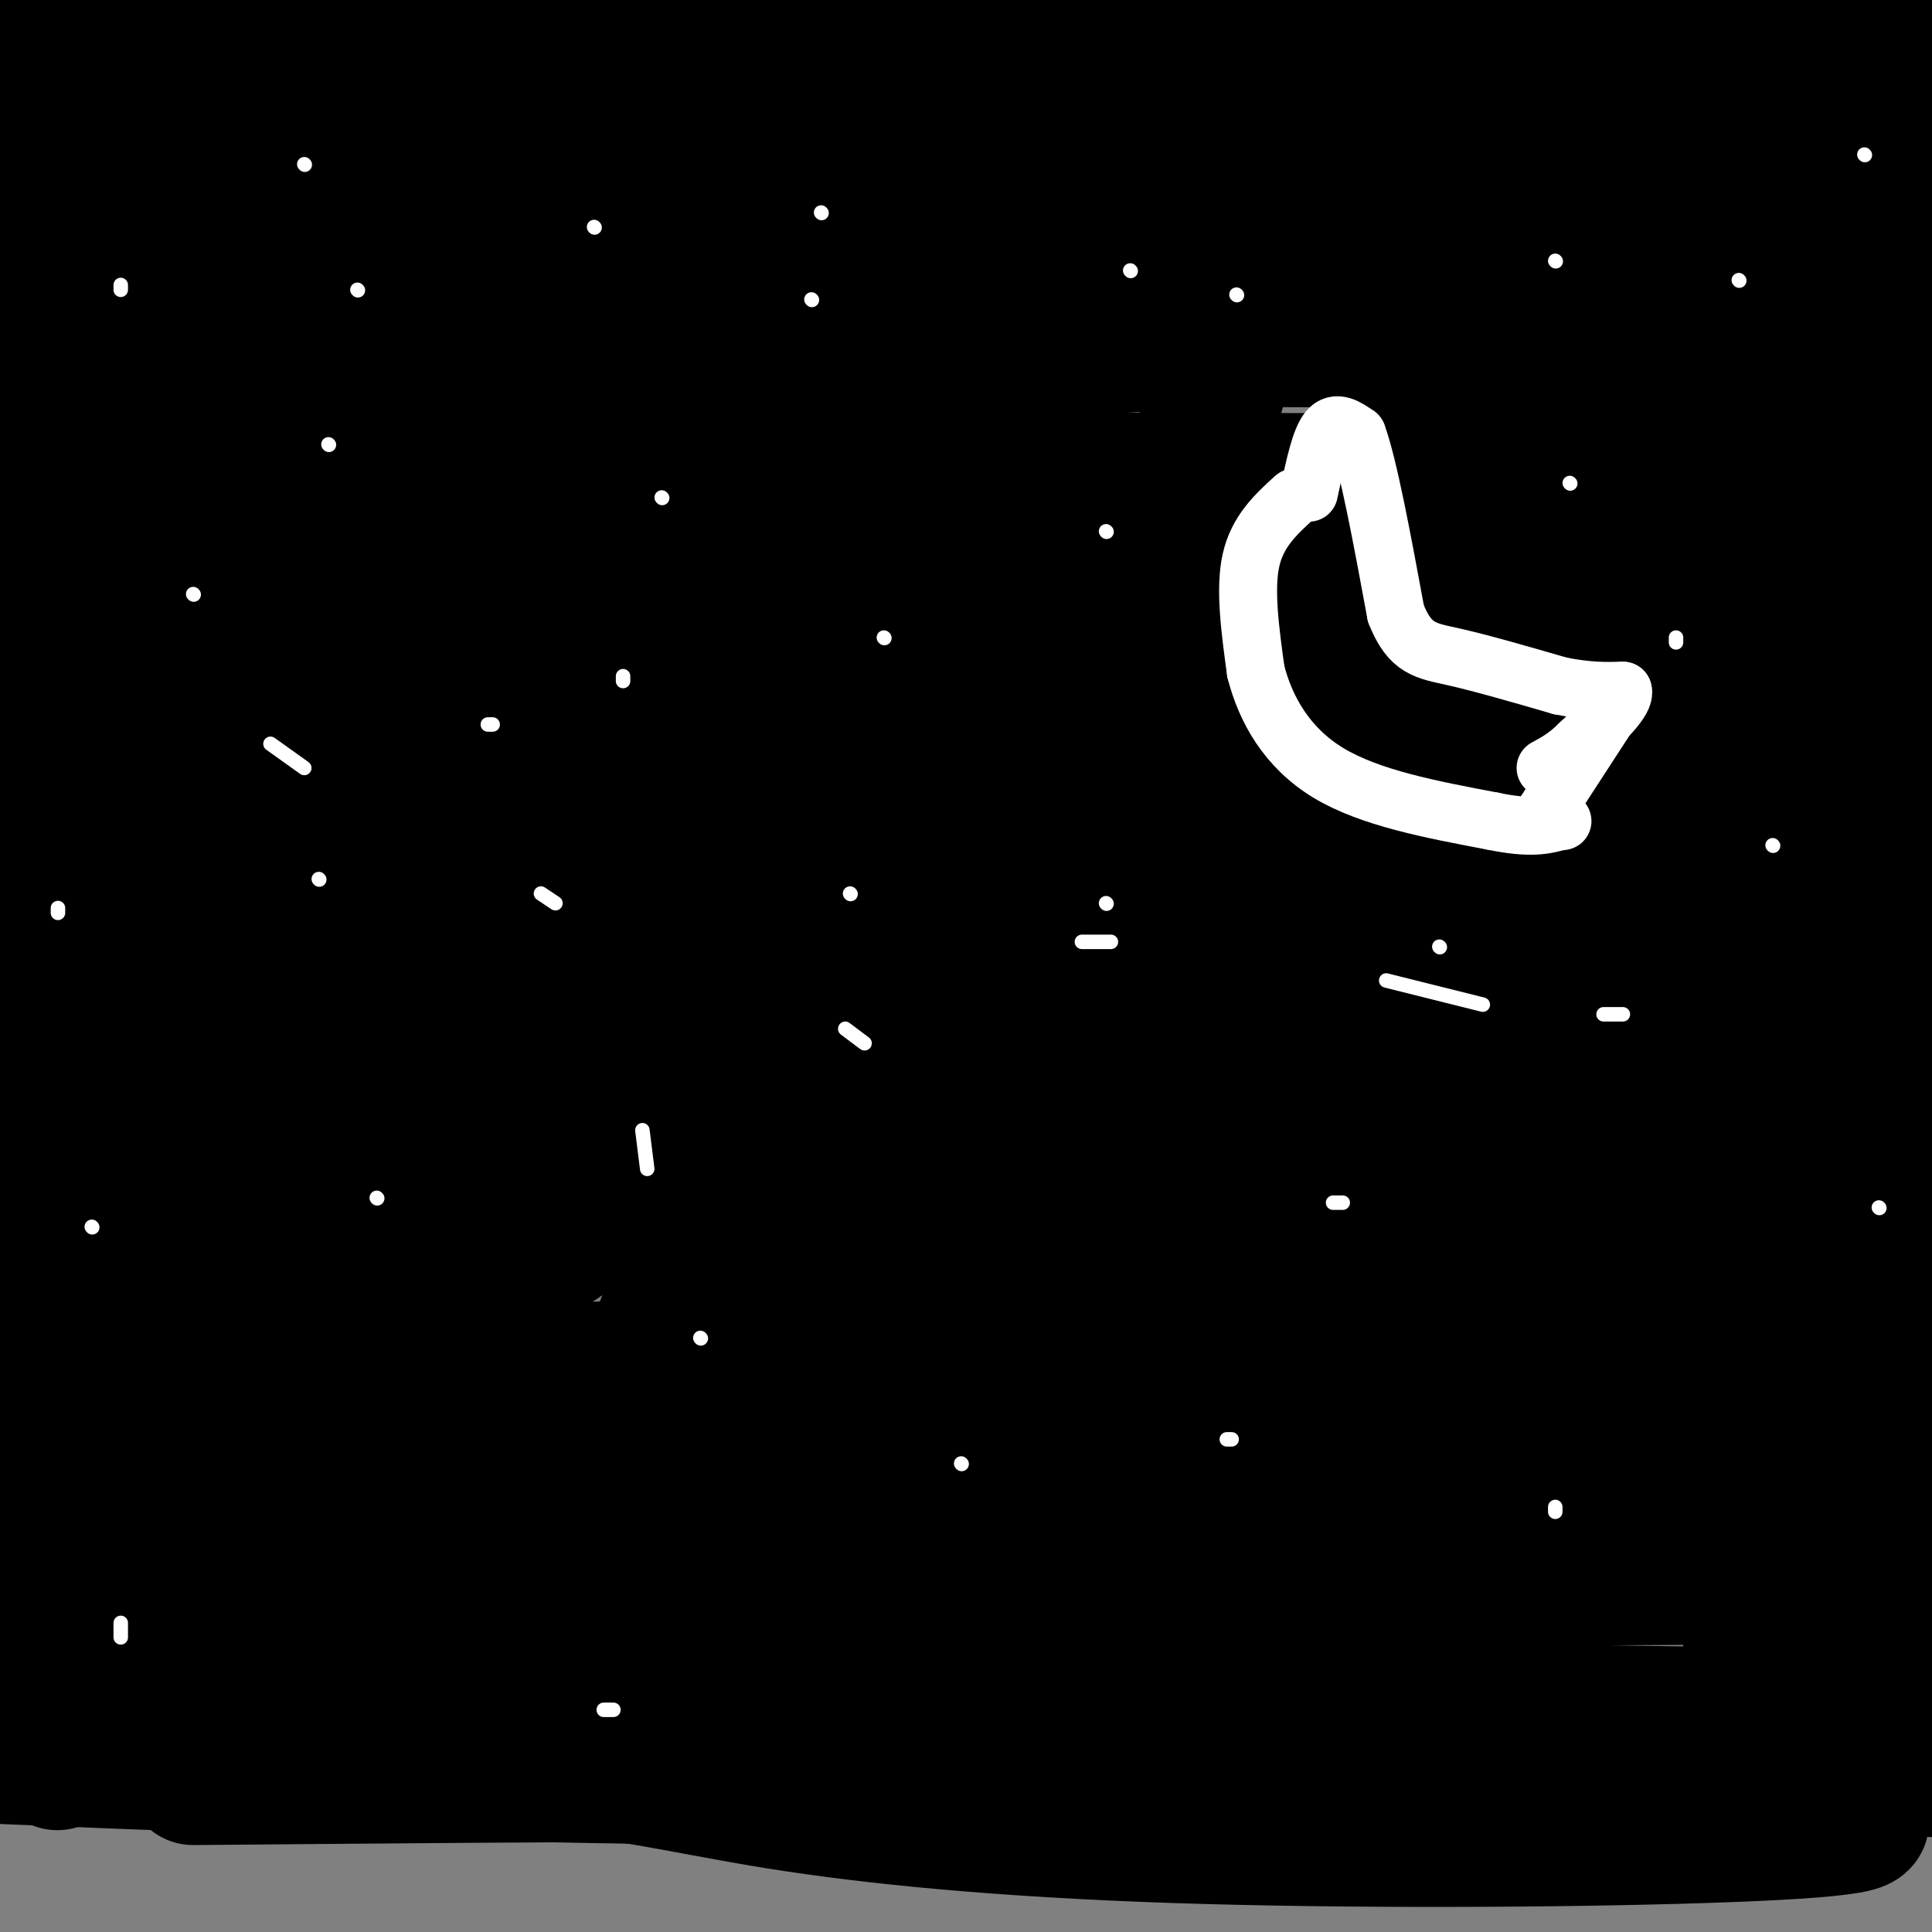<svg viewBox='0 0 400 400' version='1.1' xmlns='http://www.w3.org/2000/svg' xmlns:xlink='http://www.w3.org/1999/xlink'><rect x="0" y="0" width="400" height="400" fill="#808080" stroke="none"/><g fill='none' stroke='#000000' stroke-width='28' stroke-linecap='round' stroke-linejoin='round'><path d='M11,13c0.000,0.000 1.000,141.000 1,141'/><path d='M12,154c0.000,54.000 -0.500,118.500 -1,183'/><path d='M11,337c0.048,34.250 0.667,28.375 2,26c1.333,-2.375 3.381,-1.250 6,-5c2.619,-3.750 5.810,-12.375 9,-21'/><path d='M28,18c35.726,3.033 71.451,6.067 112,7c40.549,0.933 85.920,-0.234 106,-2c20.080,-1.766 14.868,-4.129 -29,-5c-43.868,-0.871 -126.391,-0.249 -157,0c-30.609,0.249 -9.305,0.124 12,0'/><path d='M72,18c42.833,0.857 143.917,3.000 218,1c74.083,-2.000 121.167,-8.143 67,-11c-54.167,-2.857 -209.583,-2.429 -365,-2'/><path d='M4,5c0.000,0.000 140.000,-8.000 140,-8'/><path d='M61,1c0.000,0.000 -62.000,10.000 -62,10'/><path d='M1,13c32.622,2.756 65.244,5.511 93,7c27.756,1.489 50.644,1.711 89,-2c38.356,-3.711 92.178,-11.356 146,-19'/><path d='M289,0c-78.667,13.083 -157.333,26.167 -208,36c-50.667,9.833 -73.333,16.417 -96,23'/><path d='M14,76c24.949,0.365 49.897,0.731 94,0c44.103,-0.731 107.359,-2.558 158,-7c50.641,-4.442 88.667,-11.500 112,-15c23.333,-3.500 31.974,-3.442 -46,-4c-77.974,-0.558 -242.564,-1.731 -313,-3c-70.436,-1.269 -46.718,-2.635 -23,-4'/><path d='M9,43c168.083,0.000 336.167,0.000 334,0c-2.167,0.000 -174.583,0.000 -347,0'/><path d='M145,51c94.917,-0.833 189.833,-1.667 239,-3c49.167,-1.333 52.583,-3.167 56,-5'/><path d='M320,59c-88.750,8.250 -177.500,16.500 -236,20c-58.500,3.500 -86.750,2.250 -115,1'/><path d='M65,72c117.841,-1.485 235.682,-2.969 275,0c39.318,2.969 0.114,10.392 -18,15c-18.114,4.608 -15.137,6.402 -48,13c-32.863,6.598 -101.566,18.002 -161,25c-59.434,6.998 -109.600,9.591 -110,12c-0.400,2.409 48.965,4.635 88,1c39.035,-3.635 67.740,-13.133 141,-21c73.260,-7.867 191.074,-14.105 156,-16c-35.074,-1.895 -223.037,0.552 -411,3'/><path d='M86,99c0.000,0.000 349.000,1.000 349,1'/><path d='M347,102c-113.250,0.000 -226.500,0.000 -286,1c-59.500,1.000 -65.250,3.000 -71,5'/><path d='M7,110c40.083,4.167 80.167,8.333 153,10c72.833,1.667 178.417,0.833 284,0'/><path d='M346,120c-55.756,3.756 -111.511,7.511 -187,9c-75.489,1.489 -170.711,0.711 -133,2c37.711,1.289 208.356,4.644 379,8'/><path d='M397,142c18.585,1.373 37.171,2.746 -32,4c-69.171,1.254 -226.097,2.388 -285,3c-58.903,0.612 -19.781,0.703 5,4c24.781,3.297 35.223,9.799 92,13c56.777,3.201 159.888,3.100 263,3'/><path d='M384,182c-139.962,17.900 -279.924,35.799 -330,44c-50.076,8.201 -10.266,6.703 31,7c41.266,0.297 83.989,2.389 122,2c38.011,-0.389 71.311,-3.259 102,-8c30.689,-4.741 58.768,-11.355 77,-17c18.232,-5.645 26.616,-10.323 35,-15'/><path d='M372,182c0.000,0.000 -466.000,-1.000 -466,-1'/><path d='M48,180c34.500,-2.833 69.000,-5.667 131,0c62.000,5.667 151.500,19.833 241,34'/><path d='M397,223c-21.946,4.220 -43.892,8.440 -53,12c-9.108,3.560 -5.380,6.459 -73,9c-67.620,2.541 -206.590,4.722 -182,6c24.590,1.278 212.740,1.651 301,-1c88.260,-2.651 76.630,-8.325 65,-14'/><path d='M383,237c-104.631,28.435 -209.262,56.869 -253,70c-43.738,13.131 -26.583,10.958 -29,12c-2.417,1.042 -24.405,5.298 28,7c52.405,1.702 179.202,0.851 306,0'/><path d='M348,317c-69.089,11.800 -138.178,23.600 -200,29c-61.822,5.400 -116.378,4.400 -69,5c47.378,0.600 196.689,2.800 346,5'/><path d='M353,366c-68.833,1.250 -137.667,2.500 -199,2c-61.333,-0.500 -115.167,-2.750 -169,-5'/><path d='M40,368c76.383,-0.652 152.765,-1.303 214,0c61.235,1.303 107.322,4.561 124,7c16.678,2.439 3.949,4.058 -25,5c-28.949,0.942 -74.116,1.205 -110,0c-35.884,-1.205 -62.486,-3.878 -82,-7c-19.514,-3.122 -31.942,-6.692 -79,-12c-47.058,-5.308 -128.746,-12.352 -67,-19c61.746,-6.648 266.928,-12.899 357,-17c90.072,-4.101 65.036,-6.050 40,-8'/><path d='M372,301c-7.689,-2.111 -15.378,-4.222 -77,-5c-61.622,-0.778 -177.178,-0.222 -236,-1c-58.822,-0.778 -60.911,-2.889 -63,-5'/><path d='M14,286c121.387,-2.731 242.774,-5.461 282,-8c39.226,-2.539 -3.710,-4.886 -28,-6c-24.290,-1.114 -29.934,-0.993 -42,0c-12.066,0.993 -30.554,2.859 -45,6c-14.446,3.141 -24.850,7.557 -41,16c-16.150,8.443 -38.045,20.911 -56,33c-17.955,12.089 -31.968,23.797 -36,30c-4.032,6.203 1.919,6.902 16,-14c14.081,-20.902 36.293,-63.404 48,-88c11.707,-24.596 12.909,-31.286 15,-42c2.091,-10.714 5.071,-25.454 6,-32c0.929,-6.546 -0.194,-4.899 0,-5c0.194,-0.101 1.706,-1.950 -3,0c-4.706,1.950 -15.630,7.700 -30,28c-14.370,20.300 -32.185,55.150 -50,90'/><path d='M50,294c-7.925,16.552 -2.737,12.932 0,13c2.737,0.068 3.023,3.825 4,5c0.977,1.175 2.646,-0.233 4,-10c1.354,-9.767 2.393,-27.895 4,-66c1.607,-38.105 3.783,-96.187 2,-129c-1.783,-32.813 -7.526,-40.357 -12,-47c-4.474,-6.643 -7.678,-12.386 -9,-16c-1.322,-3.614 -0.760,-5.099 -3,2c-2.240,7.099 -7.281,22.780 -10,35c-2.719,12.220 -3.115,20.977 -4,56c-0.885,35.023 -2.259,96.311 0,125c2.259,28.689 8.149,24.779 11,26c2.851,1.221 2.661,7.575 6,4c3.339,-3.575 10.207,-17.078 18,-48c7.793,-30.922 16.512,-79.263 21,-109c4.488,-29.737 4.744,-40.868 5,-52'/><path d='M87,83c0.858,-15.567 0.502,-28.486 0,-43c-0.502,-14.514 -1.151,-30.625 -6,-32c-4.849,-1.375 -13.897,11.985 -22,43c-8.103,31.015 -15.262,79.683 -21,123c-5.738,43.317 -10.055,81.281 -12,106c-1.945,24.719 -1.519,36.193 0,48c1.519,11.807 4.130,23.948 7,28c2.870,4.052 5.997,0.016 10,-7c4.003,-7.016 8.881,-17.010 13,-22c4.119,-4.990 7.480,-4.975 14,-35c6.520,-30.025 16.201,-90.090 20,-121c3.799,-30.910 1.718,-32.664 0,-33c-1.718,-0.336 -3.074,0.747 -4,0c-0.926,-0.747 -1.424,-3.324 -7,10c-5.576,13.324 -16.232,42.549 -22,64c-5.768,21.451 -6.648,35.129 -7,50c-0.352,14.871 -0.176,30.936 0,47'/><path d='M50,309c0.295,14.595 1.032,27.581 3,37c1.968,9.419 5.167,15.270 8,16c2.833,0.730 5.299,-3.660 9,-12c3.701,-8.340 8.636,-20.631 14,-38c5.364,-17.369 11.156,-39.815 16,-63c4.844,-23.185 8.740,-47.109 10,-69c1.260,-21.891 -0.117,-41.750 -1,-51c-0.883,-9.250 -1.274,-7.890 -8,2c-6.726,9.890 -19.788,28.312 -32,50c-12.212,21.688 -23.574,46.643 -30,64c-6.426,17.357 -7.915,27.115 -9,39c-1.085,11.885 -1.765,25.897 2,24c3.765,-1.897 11.975,-19.703 23,-60c11.025,-40.297 24.864,-103.085 31,-137c6.136,-33.915 4.568,-38.958 3,-44'/><path d='M89,67c-1.054,-5.284 -5.189,3.506 -8,9c-2.811,5.494 -4.300,7.692 -10,27c-5.700,19.308 -15.613,55.726 -22,96c-6.387,40.274 -9.249,84.405 -5,111c4.249,26.595 15.607,35.653 17,43c1.393,7.347 -7.181,12.982 7,-1c14.181,-13.982 51.118,-47.581 102,-83c50.882,-35.419 115.711,-72.659 131,-80c15.289,-7.341 -18.961,15.216 -51,34c-32.039,18.784 -61.868,33.795 -78,43c-16.132,9.205 -18.566,12.602 -21,16'/><path d='M151,282c0.815,-0.896 13.352,-11.137 30,-22c16.648,-10.863 37.405,-22.348 65,-37c27.595,-14.652 62.027,-32.472 91,-46c28.973,-13.528 52.486,-22.764 76,-32'/><path d='M353,166c-51.583,19.667 -103.167,39.333 -148,55c-44.833,15.667 -82.917,27.333 -121,39'/><path d='M107,215c4.608,-5.825 9.216,-11.651 15,-16c5.784,-4.349 12.744,-7.222 22,-11c9.256,-3.778 20.807,-8.463 25,-6c4.193,2.463 1.028,12.073 -6,30c-7.028,17.927 -17.919,44.170 -23,56c-5.081,11.830 -4.353,9.248 7,-3c11.353,-12.248 33.331,-34.163 51,-53c17.669,-18.837 31.028,-34.596 42,-51c10.972,-16.404 19.556,-33.452 22,-41c2.444,-7.548 -1.253,-5.595 -11,0c-9.747,5.595 -25.543,14.831 -37,22c-11.457,7.169 -18.576,12.272 -54,40c-35.424,27.728 -99.153,78.081 -124,98c-24.847,19.919 -10.814,9.406 -3,6c7.814,-3.406 9.407,0.297 11,4'/><path d='M44,290c4.816,1.059 11.357,1.706 19,-1c7.643,-2.706 16.387,-8.763 28,-16c11.613,-7.237 26.095,-15.652 43,-29c16.905,-13.348 36.232,-31.629 53,-50c16.768,-18.371 30.976,-36.831 42,-57c11.024,-20.169 18.864,-42.048 23,-56c4.136,-13.952 4.568,-19.976 5,-26'/><path d='M395,1c-19.534,23.915 -39.069,47.831 -48,60c-8.931,12.169 -7.260,12.592 -7,17c0.260,4.408 -0.892,12.802 0,17c0.892,4.198 3.826,4.199 12,-13c8.174,-17.199 21.587,-51.600 35,-86'/><path d='M383,2c-4.430,13.364 -8.860,26.727 -11,44c-2.140,17.273 -1.989,38.454 -1,46c0.989,7.546 2.817,1.457 4,1c1.183,-0.457 1.722,4.719 4,-5c2.278,-9.719 6.295,-34.333 8,-48c1.705,-13.667 1.099,-16.387 0,-20c-1.099,-3.613 -2.690,-8.117 -5,-11c-2.310,-2.883 -5.340,-4.144 -8,-3c-2.660,1.144 -4.952,4.693 -6,9c-1.048,4.307 -0.854,9.372 -1,19c-0.146,9.628 -0.633,23.820 0,34c0.633,10.180 2.386,16.347 5,18c2.614,1.653 6.088,-1.209 9,-5c2.912,-3.791 5.260,-8.512 7,-15c1.740,-6.488 2.870,-14.744 4,-23'/><path d='M392,43c1.289,-12.600 2.511,-32.600 2,-42c-0.511,-9.400 -2.756,-8.200 -5,-7'/><path d='M361,8c-7.481,14.458 -14.961,28.917 -18,37c-3.039,8.083 -1.635,9.792 -2,12c-0.365,2.208 -2.498,4.915 0,9c2.498,4.085 9.628,9.549 15,12c5.372,2.451 8.985,1.891 15,0c6.015,-1.891 14.433,-5.112 22,-14c7.567,-8.888 14.284,-23.444 21,-38'/><path d='M394,20c-5.528,10.062 -11.056,20.124 -15,34c-3.944,13.876 -6.305,31.565 -6,38c0.305,6.435 3.274,1.617 5,1c1.726,-0.617 2.207,2.967 6,-6c3.793,-8.967 10.896,-30.483 18,-52'/><path d='M396,37c-5.092,16.632 -10.185,33.264 -13,46c-2.815,12.736 -3.353,21.575 -2,24c1.353,2.425 4.597,-1.566 6,-25c1.403,-23.434 0.964,-66.312 0,-81c-0.964,-14.688 -2.452,-1.185 -4,21c-1.548,22.185 -3.157,53.053 0,76c3.157,22.947 11.078,37.974 19,53'/><path d='M393,181c-2.335,2.090 -4.670,4.180 -10,13c-5.330,8.820 -13.654,24.368 -19,41c-5.346,16.632 -7.716,34.346 -9,44c-1.284,9.654 -1.484,11.248 0,12c1.484,0.752 4.653,0.662 7,0c2.347,-0.662 3.873,-1.897 9,-12c5.127,-10.103 13.855,-29.073 17,-39c3.145,-9.927 0.708,-10.810 0,-13c-0.708,-2.190 0.313,-5.686 -5,-8c-5.313,-2.314 -16.960,-3.445 -49,-3c-32.040,0.445 -84.472,2.466 -92,4c-7.528,1.534 29.849,2.581 58,0c28.151,-2.581 47.075,-8.791 66,-15'/><path d='M366,205c-0.199,3.218 -33.696,18.763 -64,31c-30.304,12.237 -57.413,21.164 -67,26c-9.587,4.836 -1.650,5.579 3,7c4.650,1.421 6.015,3.519 11,6c4.985,2.481 13.590,5.345 25,7c11.410,1.655 25.626,2.102 34,3c8.374,0.898 10.906,2.246 11,3c0.094,0.754 -2.249,0.913 -2,3c0.249,2.087 3.091,6.103 -29,8c-32.091,1.897 -99.116,1.677 -129,2c-29.884,0.323 -22.629,1.190 -36,3c-13.371,1.810 -47.369,4.564 -21,6c26.369,1.436 113.105,1.553 154,1c40.895,-0.553 35.947,-1.777 31,-3'/><path d='M287,308c10.767,-0.866 22.185,-1.531 7,-3c-15.185,-1.469 -56.973,-3.742 -107,-7c-50.027,-3.258 -108.293,-7.502 -73,-10c35.293,-2.498 164.147,-3.249 293,-4'/><path d='M351,291c-14.828,3.104 -29.656,6.207 -67,9c-37.344,2.793 -97.205,5.275 -104,2c-6.795,-3.275 39.477,-12.306 91,-20c51.523,-7.694 108.298,-14.051 107,-14c-1.298,0.051 -60.667,6.508 -100,11c-39.333,4.492 -58.628,7.017 -60,9c-1.372,1.983 15.179,3.424 52,0c36.821,-3.424 93.910,-11.712 151,-20'/><path d='M399,324c-0.306,-45.650 -0.612,-91.301 -3,-83c-2.388,8.301 -6.858,70.553 -7,92c-0.142,21.447 4.044,2.089 6,-15c1.956,-17.089 1.680,-31.909 0,-42c-1.680,-10.091 -4.766,-15.455 -7,-18c-2.234,-2.545 -3.617,-2.273 -5,-2'/><path d='M383,256c-2.574,3.032 -6.509,11.611 -9,18c-2.491,6.389 -3.536,10.589 -6,26c-2.464,15.411 -6.346,42.035 -6,52c0.346,9.965 4.919,3.273 9,-3c4.081,-6.273 7.671,-12.125 11,-25c3.329,-12.875 6.398,-32.773 7,-44c0.602,-11.227 -1.261,-13.782 -4,-9c-2.739,4.782 -6.353,16.903 -9,28c-2.647,11.097 -4.328,21.171 -4,29c0.328,7.829 2.664,13.415 5,19'/><path d='M377,347c1.704,3.483 3.463,2.692 5,2c1.537,-0.692 2.850,-1.285 5,-7c2.150,-5.715 5.137,-16.552 7,-27c1.863,-10.448 2.603,-20.508 2,-27c-0.603,-6.492 -2.550,-9.414 -4,-11c-1.450,-1.586 -2.403,-1.834 -4,0c-1.597,1.834 -3.837,5.749 -5,15c-1.163,9.251 -1.248,23.838 -1,31c0.248,7.162 0.831,6.900 -4,12c-4.831,5.100 -15.074,15.562 -21,21c-5.926,5.438 -7.535,5.852 -21,8c-13.465,2.148 -38.784,6.029 -49,8c-10.216,1.971 -5.327,2.031 -5,-2c0.327,-4.031 -3.906,-12.152 -7,-16c-3.094,-3.848 -5.047,-3.424 -7,-3'/><path d='M268,351c-9.565,-1.070 -29.976,-2.246 -32,-1c-2.024,1.246 14.340,4.912 24,7c9.660,2.088 12.617,2.596 37,4c24.383,1.404 70.191,3.702 116,6'/><path d='M386,368c-60.689,-7.578 -121.378,-15.156 -151,-18c-29.622,-2.844 -28.178,-0.956 -27,0c1.178,0.956 2.089,0.978 3,1'/></g>
<g fill='none' stroke='#FFFFFF' stroke-width='3' stroke-linecap='round' stroke-linejoin='round'><path d='M74,60c0.000,0.000 0.100,0.100 0.1,0.1'/><path d='M68,92c0.000,0.000 0.100,0.100 0.1,0.1'/><path d='M129,140c0.000,0.000 0.000,1.000 0,1'/><path d='M229,110c0.000,0.000 0.100,0.100 0.1,0.1'/><path d='M347,133c0.000,0.000 0.000,-1.000 0,-1'/><path d='M322,54c0.000,0.000 0.100,0.100 0.1,0.1'/><path d='M168,62c0.000,0.000 0.100,0.100 0.1,0.1'/><path d='M56,154c0.000,0.000 7.000,5.000 7,5'/><path d='M112,185c0.000,0.000 3.000,2.000 3,2'/><path d='M224,195c0.000,0.000 6.000,0.000 6,0'/><path d='M287,203c0.000,0.000 20.000,5.000 20,5'/><path d='M332,210c0.000,0.000 4.000,0.000 4,0'/><path d='M137,103c0.000,0.000 0.100,0.100 0.1,0.1'/><path d='M229,187c0.000,0.000 0.100,0.100 0.1,0.1'/><path d='M66,182c0.000,0.000 0.100,0.100 0.1,0.1'/><path d='M40,123c0.000,0.000 0.100,0.100 0.1,0.1'/><path d='M25,60c0.000,0.000 0.000,-1.000 0,-1'/><path d='M170,44c0.000,0.000 0.100,0.100 0.1,0.1'/><path d='M325,100c0.000,0.000 0.100,0.100 0.1,0.1'/><path d='M298,196c0.000,0.000 0.100,0.100 0.1,0.1'/><path d='M256,61c0.000,0.000 0.100,0.100 0.1,0.1'/></g>
<g fill='none' stroke='#FFFFFF' stroke-width='12' stroke-linecap='round' stroke-linejoin='round'><path d='M268,103c-3.833,3.500 -7.667,7.000 -9,13c-1.333,6.000 -0.167,14.500 1,23'/><path d='M260,139c1.978,7.800 6.422,15.800 15,21c8.578,5.200 21.289,7.600 34,10'/><path d='M309,170c8.000,1.667 11.000,0.833 14,0'/><path d='M323,170c1.667,0.000 -1.167,0.000 -4,0'/><path d='M271,102c1.167,-5.500 2.333,-11.000 4,-13c1.667,-2.000 3.833,-0.500 6,1'/><path d='M281,90c2.333,6.333 5.167,21.667 8,37'/><path d='M289,127c2.933,7.489 6.267,7.711 12,9c5.733,1.289 13.867,3.644 22,6'/><path d='M323,142c5.833,1.167 9.417,1.083 13,1'/><path d='M336,143c0.667,2.000 -4.167,6.500 -9,11'/><path d='M327,154c-2.667,2.667 -4.833,3.833 -7,5'/><path d='M320,168c0.000,0.000 13.000,-20.000 13,-20'/><path d='M333,148c2.167,-3.333 1.083,-1.667 0,0'/></g>
<g fill='none' stroke='#FFFFFF' stroke-width='3' stroke-linecap='round' stroke-linejoin='round'><path d='M78,248c0.000,0.000 0.100,0.100 0.1,0.1'/><path d='M145,277c0.000,0.000 0.100,0.100 0.1,0.1'/><path d='M254,298c0.000,0.000 1.000,0.000 1,0'/><path d='M322,312c0.000,0.000 0.000,1.000 0,1'/><path d='M127,354c0.000,0.000 -2.000,0.000 -2,0'/><path d='M25,339c0.000,0.000 0.000,-3.000 0,-3'/><path d='M175,213c0.000,0.000 4.000,3.000 4,3'/><path d='M389,250c0.000,0.000 0.100,0.100 0.1,0.1'/><path d='M176,185c0.000,0.000 0.100,0.100 0.1,0.1'/><path d='M183,132c0.000,0.000 0.100,0.100 0.1,0.1'/><path d='M12,188c0.000,0.000 0.000,1.000 0,1'/><path d='M19,254c0.000,0.000 0.100,0.100 0.1,0.1'/><path d='M276,249c0.000,0.000 2.000,0.000 2,0'/><path d='M367,175c0.000,0.000 0.100,0.100 0.1,0.1'/><path d='M360,58c0.000,0.000 0.100,0.100 0.1,0.1'/><path d='M386,32c0.000,0.000 0.100,0.100 0.1,0.1'/><path d='M234,56c0.000,0.000 0.100,0.100 0.1,0.1'/><path d='M63,34c0.000,0.000 0.100,0.100 0.1,0.1'/><path d='M123,47c0.000,0.000 0.100,0.100 0.1,0.1'/><path d='M101,150c0.000,0.000 1.000,0.000 1,0'/><path d='M133,234c0.000,0.000 1.000,8.000 1,8'/><path d='M199,303c0.000,0.000 0.100,0.100 0.1,0.1'/></g>
</svg>